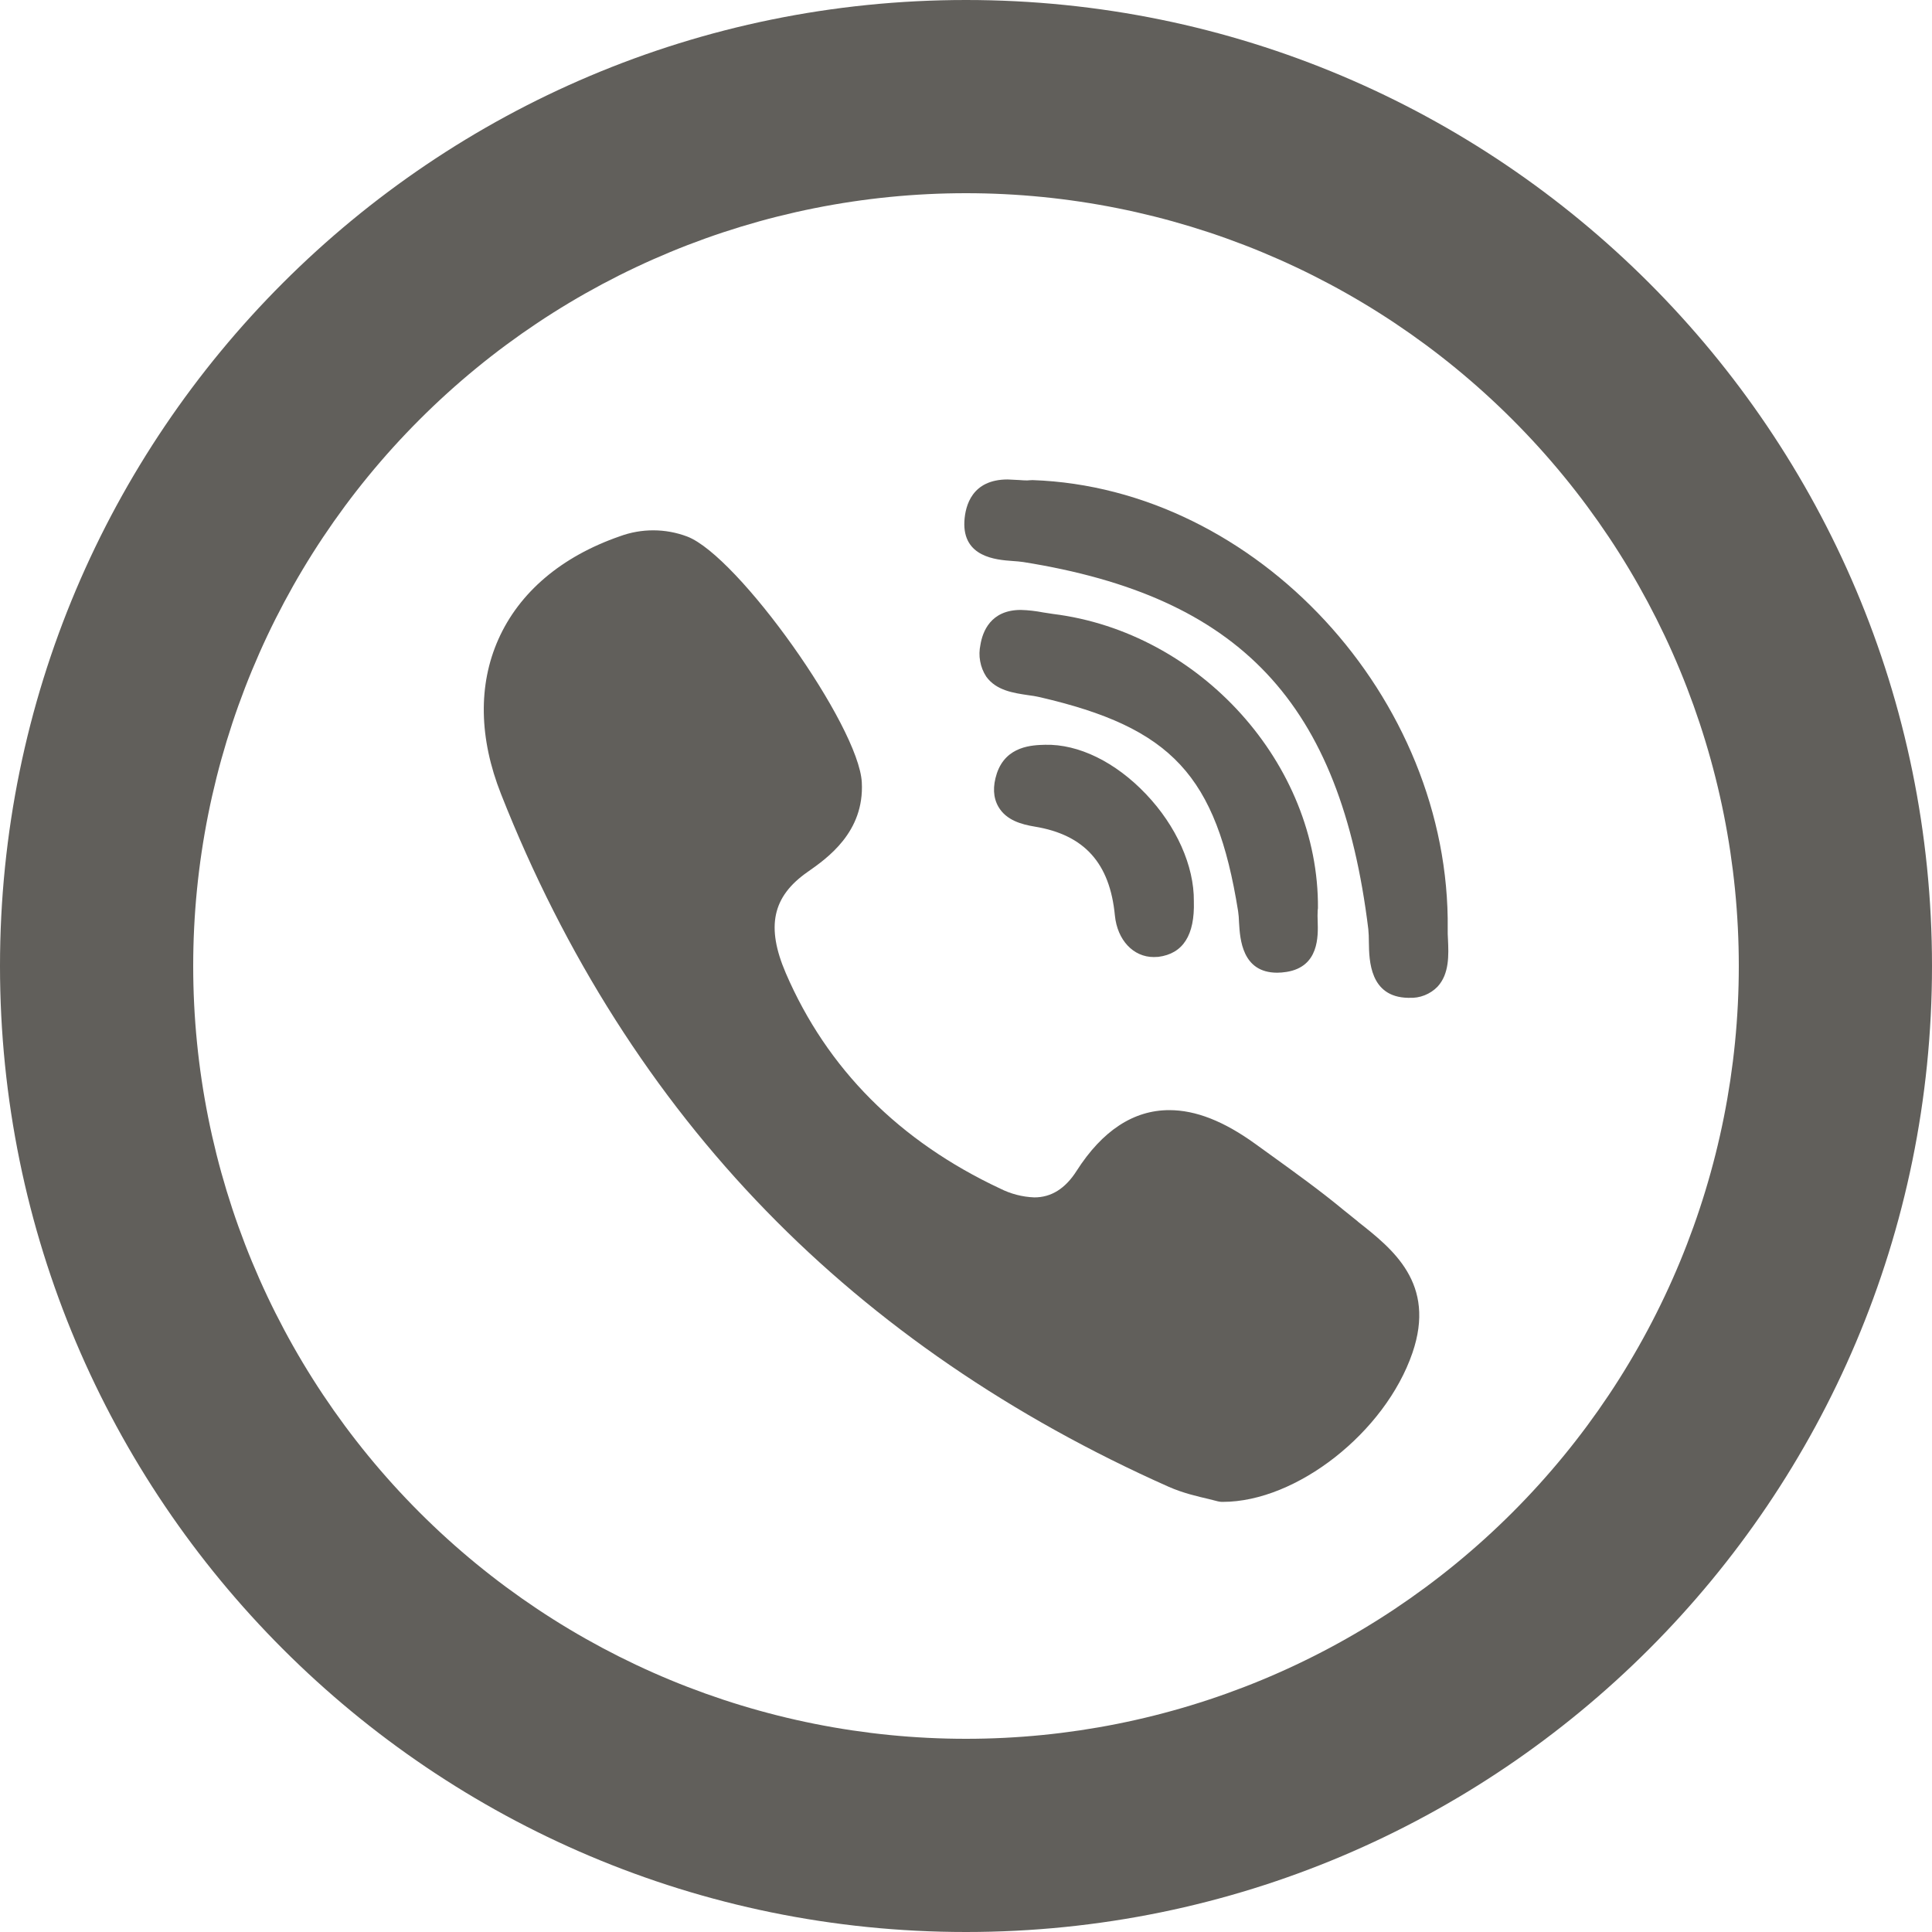<svg width="30" height="30" viewBox="0 0 30 30" fill="none" xmlns="http://www.w3.org/2000/svg">
<path d="M15 27C18.183 27 21.235 25.736 23.485 23.485C25.736 21.235 27 18.183 27 15C27 11.817 25.736 8.765 23.485 6.515C21.235 4.264 18.183 3 15 3C11.817 3 8.765 4.264 6.515 6.515C4.264 8.765 3 11.817 3 15C3 18.183 4.264 21.235 6.515 23.485C8.765 25.736 11.817 27 15 27ZM15 30C6.715 30 0 23.285 0 15C0 6.715 6.715 0 15 0C23.285 0 30 6.715 30 15C30 23.285 23.285 30 15 30Z" fill="#615F5B"/>
<path d="M20.465 14.106C20.483 11.868 18.637 9.816 16.349 9.533L16.199 9.51C16.085 9.488 15.968 9.474 15.851 9.471C15.382 9.471 15.257 9.81 15.224 10.013C15.206 10.097 15.204 10.184 15.22 10.268C15.235 10.353 15.267 10.434 15.314 10.506C15.47 10.724 15.743 10.761 15.962 10.794C16.028 10.802 16.087 10.812 16.138 10.824C18.194 11.297 18.887 12.042 19.225 14.147C19.233 14.2 19.238 14.261 19.24 14.33C19.255 14.58 19.286 15.104 19.832 15.104C19.877 15.104 19.925 15.1 19.976 15.092C20.485 15.012 20.468 14.534 20.461 14.304C20.458 14.249 20.458 14.193 20.461 14.138L20.464 14.108L20.465 14.106Z" fill="#615F5B"/>
<path d="M15.721 8.711C15.781 8.715 15.841 8.72 15.887 8.727C19.262 9.264 20.816 10.914 21.247 14.427C21.253 14.488 21.256 14.558 21.256 14.637C21.26 14.912 21.269 15.482 21.863 15.494H21.881C21.963 15.498 22.044 15.485 22.12 15.455C22.196 15.425 22.265 15.38 22.322 15.321C22.507 15.122 22.495 14.826 22.484 14.586C22.48 14.528 22.479 14.475 22.48 14.426C22.522 10.833 19.51 7.575 16.033 7.455L15.991 7.457L15.95 7.46C15.914 7.46 15.873 7.458 15.827 7.454L15.647 7.445C15.094 7.445 14.989 7.85 14.975 8.093C14.945 8.652 15.469 8.693 15.721 8.711ZM21.083 18.966L20.869 18.794C20.5 18.488 20.107 18.206 19.729 17.933L19.492 17.762C19.006 17.411 18.569 17.238 18.157 17.238C17.602 17.238 17.117 17.556 16.717 18.182C16.542 18.457 16.323 18.594 16.06 18.593C15.875 18.586 15.695 18.539 15.53 18.456C13.963 17.721 12.842 16.596 12.202 15.111C11.893 14.391 11.992 13.923 12.538 13.541C12.847 13.325 13.423 12.921 13.382 12.149C13.337 11.271 11.461 8.631 10.67 8.331C10.333 8.204 9.961 8.203 9.623 8.328C8.716 8.643 8.063 9.198 7.738 9.929C7.423 10.637 7.438 11.466 7.78 12.33C8.765 14.829 10.15 17.007 11.899 18.804C13.609 20.564 15.712 22.004 18.148 23.087C18.367 23.184 18.598 23.237 18.766 23.276L18.908 23.312C18.928 23.317 18.948 23.32 18.968 23.321H18.988C20.134 23.321 21.509 22.241 21.932 21.008C22.303 19.928 21.626 19.395 21.083 18.968V18.966ZM16.228 11.565C16.033 11.57 15.623 11.58 15.479 12.009C15.413 12.211 15.421 12.384 15.503 12.527C15.625 12.737 15.859 12.801 16.07 12.836C16.838 12.963 17.234 13.403 17.312 14.216C17.35 14.597 17.597 14.861 17.915 14.861L17.987 14.858C18.37 14.809 18.554 14.521 18.538 13.995C18.544 13.446 18.266 12.825 17.794 12.33C17.32 11.832 16.748 11.552 16.228 11.565Z" fill="#615F5B"/>
</svg>
